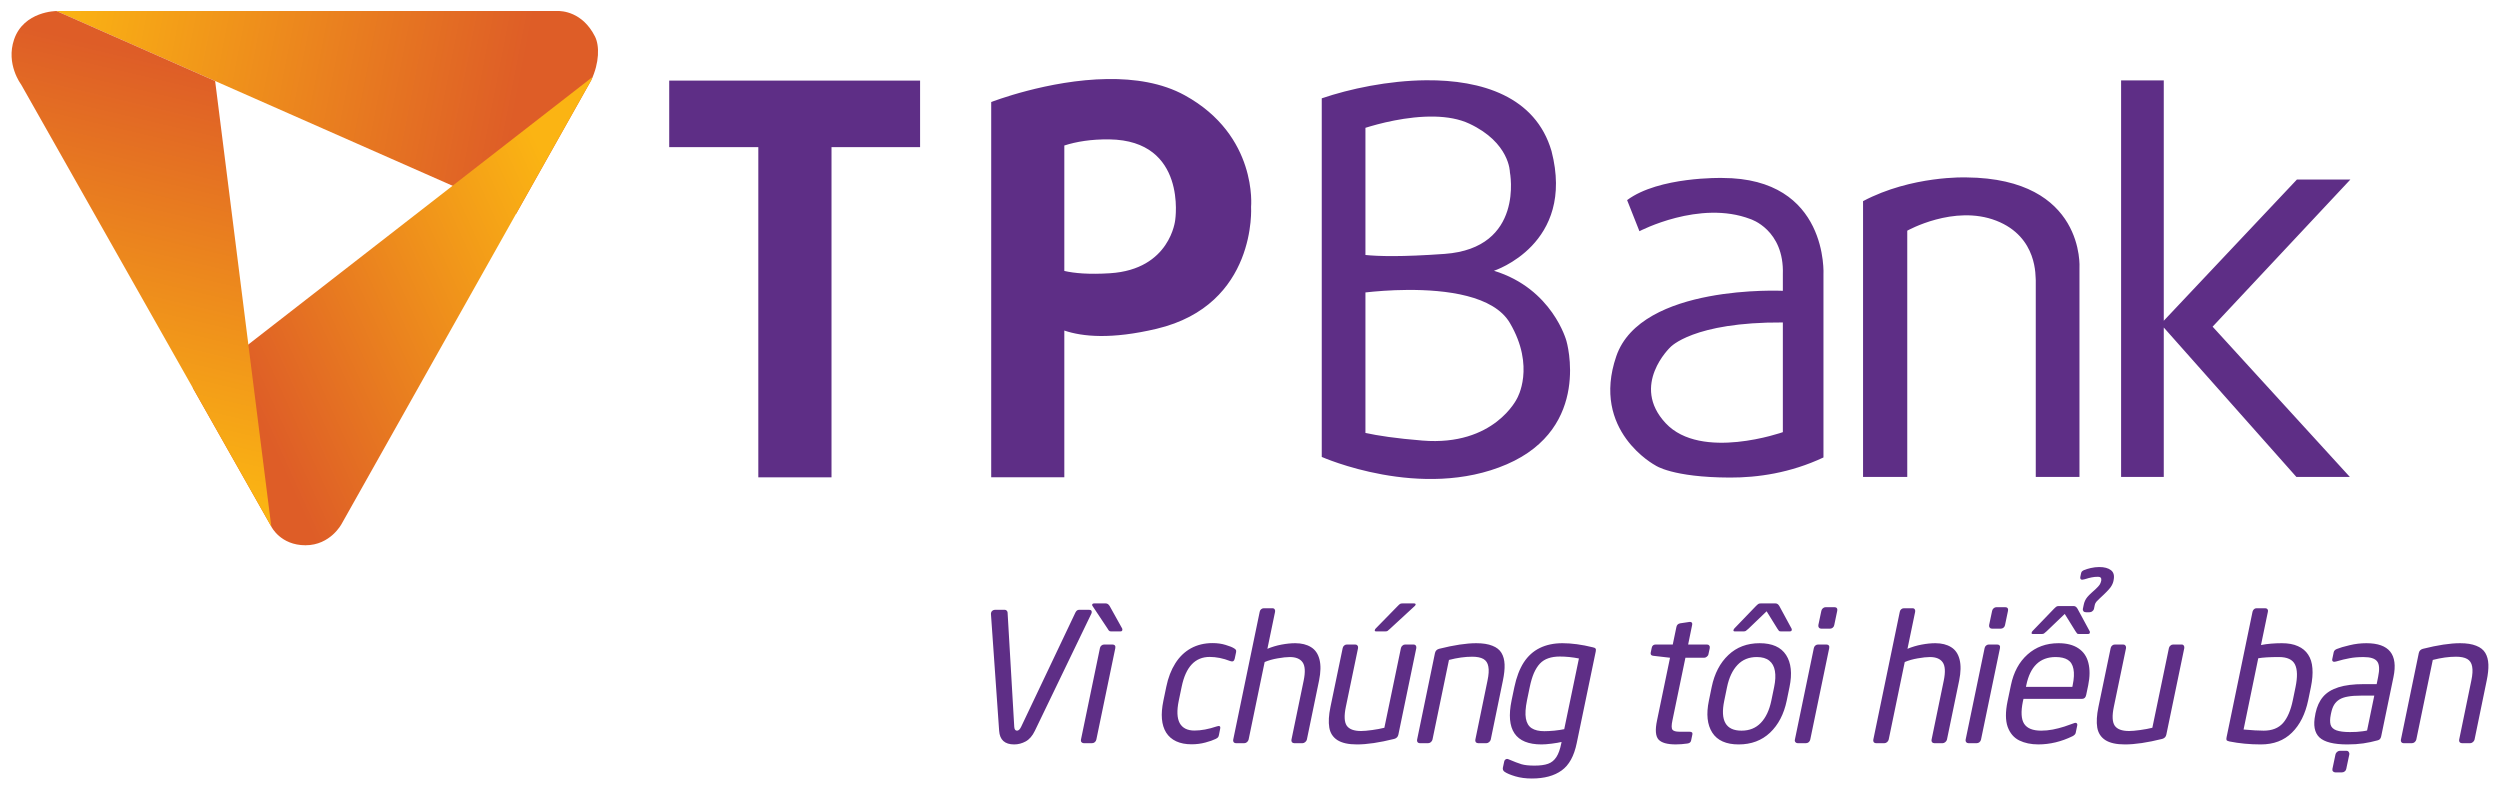 <?xml version="1.0" encoding="UTF-8"?>
<svg xmlns="http://www.w3.org/2000/svg" width="114" height="36" viewBox="0 0 114 36" fill="none">
  <path d="M25.518 0.503C25.518 0.503 25.52 0.503 25.52 0.503H25.534C25.527 0.503 25.524 0.503 25.518 0.503Z" fill="url(#paint0_linear_76_571)"></path>
  <path d="M25.396 0.501C25.425 0.5 25.469 0.5 25.518 0.503C25.467 0.5 25.426 0.5 25.396 0.501Z" fill="url(#paint1_linear_76_571)"></path>
  <path fill-rule="evenodd" clip-rule="evenodd" d="M50.499 3.604C47.794 3.64 45.199 4.653 45.199 4.653V21.764H48.533V15.073C49.37 15.357 50.691 15.479 52.744 14.992C57.339 13.9 57.049 9.433 57.049 9.433C57.049 9.433 57.364 6.182 54.026 4.346C52.983 3.772 51.73 3.587 50.499 3.604ZM65.037 3.66C63.306 3.674 61.541 4.051 60.272 4.484V20.836V20.836C60.277 20.838 64.821 22.855 68.71 21.172C72.601 19.489 71.429 15.546 71.429 15.546C71.429 15.546 70.796 13.165 68.124 12.347C68.124 12.347 71.85 11.145 70.749 6.888C70.021 4.397 67.565 3.641 65.036 3.66L65.037 3.66ZM96.722 3.666V21.749H98.668V14.934L104.716 21.749H107.154L100.895 14.896L107.177 8.187H104.739L98.668 14.626V3.666L96.722 3.666ZM30.516 3.676V6.71H34.579V21.766H37.917V6.71H41.956V3.676L30.516 3.676ZM65.43 5.317C65.99 5.331 66.537 5.421 66.999 5.638C68.851 6.504 68.851 7.85 68.851 7.85C68.851 7.85 69.531 11.313 65.874 11.578C63.902 11.72 62.84 11.687 62.264 11.627V5.828C62.832 5.65 64.151 5.287 65.43 5.317ZM50.591 6.356C54.147 6.406 53.59 10.029 53.59 10.029C53.59 10.029 53.373 12.287 50.615 12.46C49.652 12.521 48.991 12.46 48.533 12.355V6.635C49.085 6.458 49.759 6.345 50.591 6.356ZM89.667 8.09C89.667 8.09 87.182 7.994 84.955 9.172V21.749H86.971V10.519C86.971 10.519 89.104 9.317 91.026 10.062C92.948 10.808 92.807 12.659 92.831 12.78V21.749H94.824V12.227C94.824 12.227 95.105 8.138 89.667 8.09ZM78.532 8.115C78.532 8.115 75.649 8.043 74.196 9.125L74.758 10.543C74.758 10.543 77.501 9.101 79.821 9.99C79.821 9.99 81.368 10.471 81.298 12.515V13.261C81.298 13.261 74.834 12.948 73.703 16.243C72.531 19.657 75.485 21.221 75.485 21.221C75.485 21.221 76.241 21.769 78.884 21.777C80.146 21.781 81.639 21.57 83.15 20.86V12.539C83.15 12.539 83.408 8.115 78.532 8.115ZM64.172 13.221C65.936 13.209 68.113 13.47 68.851 14.728C70.027 16.731 69.179 18.166 69.179 18.166C69.179 18.166 68.148 20.355 64.866 20.09C63.648 19.992 62.823 19.864 62.264 19.742V13.335C62.722 13.285 63.383 13.226 64.172 13.221ZM81.298 14.704V19.706C81.298 19.706 77.571 21.028 75.954 19.297C74.336 17.565 76.165 15.834 76.165 15.834C76.165 15.834 77.196 14.679 81.298 14.704Z" fill="#5E2E86"></path>
  <path d="M95.726 25.857C95.599 25.857 95.471 25.872 95.344 25.901C95.217 25.931 95.116 25.961 95.04 25.993C95.012 26.004 94.983 26.02 94.955 26.041C94.926 26.063 94.908 26.092 94.9 26.129L94.865 26.293C94.839 26.424 94.905 26.463 95.064 26.413C95.191 26.373 95.296 26.345 95.379 26.329C95.465 26.31 95.562 26.301 95.671 26.301C95.781 26.301 95.83 26.353 95.819 26.457L95.811 26.497C95.799 26.558 95.775 26.614 95.742 26.665C95.71 26.713 95.648 26.781 95.554 26.869L95.364 27.04C95.291 27.107 95.231 27.168 95.184 27.224C95.138 27.28 95.101 27.338 95.076 27.396C95.049 27.452 95.028 27.52 95.013 27.6L94.978 27.768C94.97 27.802 94.979 27.837 95.005 27.872C95.031 27.904 95.072 27.919 95.126 27.919H95.27C95.325 27.919 95.371 27.904 95.41 27.872C95.452 27.84 95.477 27.805 95.484 27.768L95.519 27.6C95.527 27.56 95.539 27.526 95.554 27.5C95.57 27.471 95.585 27.448 95.601 27.432C95.617 27.413 95.662 27.368 95.737 27.296L95.921 27.124C96.027 27.023 96.11 26.938 96.17 26.869C96.232 26.799 96.278 26.735 96.306 26.677C96.337 26.618 96.359 26.558 96.373 26.497L96.38 26.457C96.424 26.249 96.384 26.097 96.26 26.001C96.138 25.905 95.959 25.857 95.726 25.857ZM49.9 27.516C49.843 27.516 49.81 27.534 49.803 27.572C49.797 27.593 49.804 27.614 49.822 27.636L50.507 28.667C50.528 28.701 50.544 28.727 50.554 28.742C50.567 28.758 50.581 28.771 50.597 28.779C50.615 28.787 50.637 28.791 50.663 28.791H51.096C51.142 28.791 51.169 28.772 51.177 28.735C51.185 28.7 51.181 28.672 51.166 28.651L50.601 27.636C50.552 27.556 50.493 27.516 50.426 27.516L49.9 27.516ZM63.949 27.516C63.904 27.516 63.871 27.522 63.847 27.536C63.824 27.549 63.786 27.582 63.734 27.636L62.741 28.651C62.715 28.672 62.698 28.7 62.69 28.735C62.683 28.772 62.702 28.791 62.749 28.791H63.181C63.22 28.791 63.25 28.784 63.271 28.771C63.294 28.755 63.334 28.72 63.391 28.667L64.51 27.636C64.533 27.614 64.547 27.593 64.552 27.572C64.56 27.535 64.534 27.516 64.475 27.516H63.949ZM80.289 27.516C80.245 27.516 80.211 27.522 80.188 27.536C80.164 27.549 80.126 27.582 80.071 27.636L79.093 28.651C79.07 28.672 79.054 28.7 79.046 28.735C79.039 28.772 79.058 28.791 79.105 28.791H79.522C79.558 28.791 79.588 28.783 79.612 28.767C79.637 28.751 79.678 28.717 79.732 28.667L80.558 27.875L81.049 28.667C81.083 28.72 81.107 28.755 81.123 28.771C81.138 28.784 81.166 28.791 81.204 28.791H81.617C81.667 28.791 81.695 28.772 81.703 28.735C81.711 28.7 81.706 28.672 81.688 28.651L81.138 27.636C81.092 27.556 81.035 27.516 80.967 27.516L80.289 27.516ZM93.883 27.636C93.839 27.636 93.805 27.643 93.782 27.656C93.759 27.669 93.72 27.702 93.665 27.756L92.687 28.771C92.664 28.792 92.649 28.82 92.641 28.855C92.633 28.892 92.653 28.91 92.699 28.91H93.116C93.152 28.91 93.182 28.902 93.206 28.887C93.229 28.87 93.269 28.837 93.326 28.786L94.152 27.995L94.643 28.786C94.677 28.84 94.701 28.875 94.717 28.89C94.733 28.904 94.76 28.91 94.799 28.91H95.212C95.261 28.91 95.289 28.892 95.297 28.855C95.305 28.82 95.3 28.792 95.282 28.771L94.733 27.756C94.686 27.676 94.629 27.636 94.561 27.636L93.883 27.636ZM83.248 27.688C83.202 27.688 83.16 27.704 83.124 27.736C83.088 27.768 83.064 27.806 83.054 27.852L82.917 28.503C82.91 28.548 82.918 28.587 82.941 28.619C82.967 28.651 83.002 28.667 83.046 28.667H83.451C83.495 28.667 83.536 28.652 83.572 28.623C83.611 28.591 83.634 28.551 83.642 28.503L83.778 27.852C83.789 27.801 83.782 27.761 83.759 27.732C83.738 27.703 83.703 27.688 83.654 27.688H83.248ZM91.035 27.688C90.989 27.688 90.947 27.704 90.911 27.736C90.874 27.768 90.851 27.806 90.841 27.852L90.704 28.503C90.697 28.548 90.704 28.587 90.728 28.619C90.754 28.651 90.789 28.667 90.833 28.667H91.238C91.282 28.667 91.323 28.652 91.359 28.623C91.398 28.591 91.421 28.551 91.429 28.503L91.565 27.852C91.576 27.801 91.569 27.761 91.546 27.732C91.525 27.703 91.49 27.688 91.441 27.688H91.035ZM57.625 27.736C57.581 27.736 57.541 27.752 57.505 27.784C57.471 27.813 57.45 27.852 57.442 27.899L56.235 33.726C56.224 33.771 56.231 33.809 56.254 33.842C56.28 33.873 56.313 33.889 56.352 33.889H56.741C56.783 33.889 56.823 33.873 56.862 33.842C56.901 33.807 56.926 33.768 56.936 33.726L57.668 30.189C57.84 30.115 58.037 30.059 58.26 30.021C58.483 29.982 58.668 29.961 58.813 29.961C59.091 29.961 59.286 30.041 59.398 30.201C59.512 30.361 59.529 30.638 59.448 31.032L58.891 33.726C58.881 33.771 58.888 33.809 58.911 33.842C58.937 33.873 58.972 33.889 59.016 33.889H59.398C59.437 33.889 59.475 33.873 59.514 33.842C59.556 33.809 59.582 33.771 59.593 33.726L60.149 31.032C60.227 30.649 60.234 30.329 60.169 30.073C60.104 29.815 59.975 29.627 59.783 29.51C59.591 29.39 59.351 29.33 59.063 29.33C58.873 29.33 58.664 29.351 58.435 29.394C58.21 29.436 57.995 29.501 57.793 29.586L58.143 27.899C58.151 27.852 58.145 27.813 58.124 27.784C58.103 27.752 58.069 27.736 58.023 27.736H57.625ZM86.814 27.736C86.769 27.736 86.729 27.752 86.693 27.784C86.659 27.813 86.638 27.852 86.63 27.899L85.423 33.726C85.413 33.771 85.419 33.809 85.442 33.842C85.468 33.873 85.501 33.889 85.54 33.889H85.93C85.971 33.889 86.011 33.873 86.05 33.842C86.089 33.807 86.114 33.768 86.124 33.726L86.856 30.189C87.028 30.115 87.225 30.059 87.449 30.021C87.672 29.982 87.856 29.961 88.002 29.961C88.28 29.961 88.474 30.041 88.586 30.201C88.7 30.361 88.717 30.638 88.636 31.032L88.08 33.726C88.069 33.771 88.076 33.809 88.099 33.842C88.125 33.873 88.16 33.889 88.204 33.889H88.586C88.625 33.889 88.664 33.873 88.703 33.842C88.744 33.809 88.77 33.771 88.781 33.726L89.338 31.032C89.416 30.649 89.422 30.329 89.357 30.073C89.292 29.815 89.163 29.627 88.971 29.51C88.779 29.39 88.539 29.33 88.251 29.33C88.061 29.33 87.852 29.351 87.624 29.394C87.398 29.436 87.184 29.501 86.981 29.586L87.331 27.899C87.339 27.852 87.333 27.813 87.312 27.784C87.291 27.752 87.257 27.736 87.211 27.736H86.814ZM102.895 27.736C102.848 27.736 102.809 27.752 102.778 27.784C102.747 27.816 102.726 27.852 102.716 27.892L101.532 33.618C101.519 33.679 101.519 33.723 101.532 33.749C101.547 33.773 101.59 33.794 101.66 33.81C102.107 33.9 102.585 33.946 103.094 33.946C103.678 33.946 104.15 33.767 104.511 33.41C104.875 33.053 105.123 32.558 105.255 31.924L105.376 31.336C105.443 31.008 105.467 30.721 105.446 30.473C105.428 30.225 105.363 30.017 105.251 29.85C105.142 29.682 104.988 29.554 104.788 29.466C104.59 29.375 104.345 29.33 104.052 29.33C103.891 29.33 103.727 29.336 103.561 29.35C103.398 29.363 103.244 29.385 103.101 29.414L103.417 27.891C103.427 27.849 103.421 27.813 103.397 27.784C103.374 27.752 103.342 27.736 103.3 27.736L102.895 27.736ZM45.362 27.808C45.326 27.808 45.29 27.821 45.253 27.848C45.22 27.871 45.199 27.905 45.191 27.948C45.186 27.969 45.184 27.985 45.187 27.995L45.561 33.326C45.589 33.739 45.818 33.946 46.246 33.946C46.428 33.946 46.602 33.9 46.769 33.81C46.937 33.719 47.078 33.558 47.189 33.326L49.76 27.995C49.767 27.985 49.774 27.969 49.779 27.948C49.797 27.854 49.761 27.808 49.67 27.808H49.199C49.134 27.808 49.081 27.849 49.039 27.931L46.562 33.146C46.507 33.261 46.445 33.318 46.375 33.318C46.3 33.318 46.258 33.261 46.25 33.146L45.946 27.931C45.944 27.897 45.929 27.867 45.904 27.843C45.88 27.82 45.854 27.808 45.826 27.808H45.362ZM77.049 28.359L76.617 28.423C76.521 28.441 76.464 28.496 76.445 28.587L76.278 29.39H75.503C75.402 29.39 75.341 29.438 75.32 29.534L75.273 29.758C75.255 29.848 75.295 29.897 75.394 29.905L76.153 29.993L75.561 32.85C75.47 33.279 75.493 33.57 75.628 33.722C75.763 33.871 76.025 33.945 76.414 33.945C76.583 33.945 76.76 33.932 76.944 33.905C77.043 33.892 77.1 33.846 77.115 33.766L77.174 33.482C77.19 33.404 77.141 33.366 77.03 33.366H76.582C76.416 33.366 76.309 33.335 76.263 33.274C76.216 33.21 76.216 33.069 76.263 32.85L76.855 29.993H77.715C77.754 29.993 77.793 29.977 77.832 29.945C77.874 29.913 77.899 29.875 77.906 29.829L77.965 29.554C77.975 29.508 77.967 29.47 77.941 29.438C77.918 29.406 77.884 29.39 77.84 29.39H76.979L77.162 28.495C77.173 28.455 77.169 28.423 77.151 28.399C77.135 28.372 77.109 28.359 77.073 28.359H77.049ZM55.294 29.325C54.925 29.325 54.595 29.404 54.304 29.564C54.016 29.724 53.779 29.953 53.592 30.252C53.405 30.547 53.268 30.902 53.183 31.315L53.05 31.954C52.985 32.269 52.963 32.546 52.984 32.785C53.005 33.025 53.068 33.231 53.175 33.404C53.284 33.578 53.437 33.711 53.635 33.804C53.832 33.895 54.065 33.94 54.336 33.94C54.554 33.94 54.763 33.914 54.962 33.86C55.163 33.807 55.318 33.752 55.43 33.697C55.479 33.672 55.515 33.65 55.535 33.628C55.556 33.607 55.572 33.573 55.582 33.525L55.64 33.229C55.664 33.114 55.611 33.08 55.481 33.125C55.109 33.25 54.772 33.313 54.468 33.313C54.143 33.313 53.919 33.199 53.794 32.973C53.672 32.744 53.658 32.404 53.751 31.954L53.884 31.315C54.071 30.409 54.497 29.956 55.161 29.956C55.465 29.956 55.777 30.019 56.096 30.144C56.21 30.187 56.279 30.151 56.303 30.036L56.365 29.744C56.373 29.696 56.371 29.663 56.361 29.645C56.353 29.623 56.329 29.599 56.287 29.572C56.204 29.517 56.071 29.462 55.89 29.409C55.71 29.353 55.512 29.325 55.294 29.325ZM93.868 29.33C93.307 29.33 92.836 29.502 92.454 29.845C92.072 30.186 91.82 30.653 91.698 31.244L91.543 31.983C91.444 32.465 91.447 32.853 91.55 33.146C91.657 33.437 91.833 33.643 92.08 33.765C92.327 33.885 92.616 33.945 92.948 33.945C93.476 33.945 93.996 33.82 94.51 33.57C94.591 33.527 94.638 33.477 94.651 33.422L94.721 33.086C94.731 33.035 94.722 33 94.694 32.978C94.665 32.955 94.62 32.956 94.557 32.983C94.451 33.023 94.311 33.072 94.137 33.131C93.963 33.187 93.786 33.232 93.607 33.267C93.43 33.301 93.254 33.318 93.077 33.318C92.698 33.318 92.44 33.215 92.302 33.007C92.167 32.799 92.147 32.458 92.244 31.984L92.271 31.868H94.943C95.044 31.868 95.106 31.808 95.13 31.688L95.223 31.244C95.301 30.861 95.304 30.524 95.231 30.233C95.161 29.943 95.01 29.721 94.779 29.566C94.548 29.409 94.244 29.33 93.868 29.33V29.33ZM107.908 29.33C107.649 29.33 107.393 29.36 107.141 29.422C106.889 29.48 106.696 29.538 106.561 29.593C106.48 29.625 106.432 29.674 106.417 29.741L106.35 30.061C106.342 30.106 106.353 30.14 106.381 30.161C106.412 30.183 106.458 30.184 106.518 30.166C106.757 30.096 106.966 30.046 107.145 30.014C107.327 29.979 107.538 29.962 107.78 29.962C108.094 29.962 108.3 30.028 108.399 30.161C108.5 30.292 108.514 30.528 108.442 30.869L108.376 31.196H107.784C107.319 31.196 106.936 31.244 106.634 31.34C106.333 31.434 106.1 31.578 105.933 31.772C105.767 31.966 105.652 32.217 105.587 32.523L105.575 32.595C105.477 33.067 105.54 33.41 105.766 33.626C105.994 33.839 106.419 33.946 107.04 33.946C107.307 33.946 107.55 33.93 107.768 33.898C107.986 33.866 108.206 33.819 108.426 33.758C108.51 33.739 108.561 33.679 108.582 33.578L109.143 30.869C109.356 29.843 108.944 29.33 107.908 29.33V29.33ZM67.319 29.33C66.867 29.33 66.302 29.415 65.621 29.586C65.517 29.615 65.455 29.68 65.434 29.782L64.62 33.726C64.61 33.771 64.616 33.809 64.639 33.842C64.665 33.873 64.698 33.889 64.737 33.889H65.126C65.168 33.889 65.208 33.873 65.247 33.842C65.286 33.807 65.311 33.768 65.321 33.726L66.073 30.093C66.452 29.995 66.805 29.946 67.132 29.946C67.35 29.946 67.521 29.98 67.643 30.049C67.765 30.119 67.84 30.233 67.868 30.393C67.9 30.553 67.887 30.769 67.829 31.04L67.276 33.726C67.266 33.771 67.273 33.809 67.296 33.842C67.322 33.873 67.357 33.889 67.401 33.889H67.783C67.822 33.889 67.861 33.873 67.9 33.842C67.941 33.809 67.967 33.771 67.978 33.726L68.531 31.04C68.591 30.753 68.617 30.506 68.609 30.301C68.601 30.093 68.554 29.918 68.468 29.774C68.383 29.63 68.244 29.52 68.052 29.446C67.862 29.369 67.618 29.33 67.319 29.33ZM71.251 29.33C70.853 29.33 70.507 29.404 70.211 29.55C69.918 29.694 69.675 29.913 69.482 30.209C69.293 30.505 69.15 30.88 69.054 31.336L68.929 31.935C68.651 33.275 69.106 33.946 70.293 33.946C70.415 33.946 70.571 33.934 70.76 33.91C70.95 33.886 71.099 33.86 71.208 33.833L71.196 33.889C71.142 34.164 71.067 34.374 70.971 34.521C70.874 34.67 70.749 34.773 70.593 34.828C70.439 34.884 70.233 34.912 69.973 34.912C69.721 34.912 69.524 34.891 69.381 34.849C69.238 34.806 69.042 34.731 68.793 34.625C68.743 34.601 68.7 34.601 68.661 34.625C68.622 34.649 68.598 34.685 68.59 34.733L68.532 35.004C68.517 35.082 68.541 35.144 68.606 35.192C68.71 35.264 68.873 35.333 69.097 35.4C69.323 35.467 69.575 35.5 69.852 35.5C70.421 35.5 70.874 35.377 71.212 35.132C71.549 34.89 71.778 34.476 71.898 33.889L72.766 29.706C72.779 29.644 72.776 29.602 72.758 29.578C72.743 29.551 72.702 29.531 72.638 29.518C72.131 29.393 71.669 29.33 71.251 29.33ZM80.239 29.33C79.667 29.33 79.192 29.51 78.813 29.869C78.434 30.226 78.181 30.712 78.053 31.328L77.925 31.951C77.798 32.564 77.849 33.05 78.081 33.41C78.312 33.767 78.713 33.946 79.284 33.946C79.858 33.946 80.335 33.767 80.714 33.41C81.093 33.05 81.346 32.564 81.474 31.951L81.602 31.328C81.729 30.712 81.677 30.226 81.446 29.869C81.215 29.51 80.812 29.33 80.239 29.33ZM112.181 29.33C111.729 29.33 111.163 29.415 110.483 29.586C110.379 29.615 110.317 29.68 110.296 29.782L109.482 33.726C109.471 33.771 109.478 33.809 109.501 33.842C109.527 33.873 109.559 33.889 109.598 33.889H109.988C110.03 33.889 110.07 33.873 110.109 33.842C110.148 33.807 110.172 33.768 110.183 33.726L110.935 30.093C111.314 29.995 111.667 29.946 111.994 29.946C112.212 29.946 112.382 29.98 112.504 30.049C112.626 30.119 112.702 30.233 112.73 30.393C112.761 30.553 112.749 30.769 112.691 31.04L112.138 33.726C112.128 33.771 112.135 33.809 112.158 33.842C112.184 33.873 112.219 33.889 112.263 33.889H112.645C112.684 33.889 112.722 33.873 112.761 33.842C112.803 33.809 112.829 33.771 112.839 33.726L113.392 31.04C113.452 30.753 113.478 30.506 113.47 30.301C113.462 30.093 113.416 29.918 113.33 29.774C113.245 29.63 113.106 29.52 112.914 29.446C112.724 29.369 112.48 29.33 112.181 29.33ZM50.348 29.39C50.304 29.39 50.262 29.406 50.223 29.438C50.187 29.47 50.164 29.509 50.157 29.554L49.292 33.726C49.282 33.771 49.289 33.809 49.315 33.842C49.344 33.873 49.378 33.889 49.417 33.889H49.798C49.843 33.889 49.883 33.875 49.919 33.846C49.958 33.814 49.983 33.774 49.993 33.726L50.858 29.554C50.868 29.503 50.862 29.463 50.838 29.434C50.815 29.405 50.779 29.39 50.73 29.39H50.348ZM61.417 29.39C61.37 29.39 61.328 29.406 61.292 29.438C61.256 29.47 61.234 29.509 61.226 29.554L60.669 32.235V32.235C60.591 32.611 60.573 32.924 60.615 33.174C60.656 33.422 60.778 33.613 60.981 33.746C61.186 33.879 61.484 33.946 61.877 33.946C62.339 33.946 62.906 33.862 63.578 33.694C63.682 33.665 63.745 33.599 63.766 33.498L64.583 29.554C64.591 29.509 64.584 29.47 64.56 29.438C64.54 29.406 64.507 29.39 64.463 29.39H64.073C64.026 29.39 63.985 29.407 63.949 29.442C63.912 29.474 63.89 29.511 63.882 29.554L63.127 33.186C62.968 33.226 62.783 33.261 62.57 33.29C62.357 33.319 62.189 33.334 62.067 33.334C61.74 33.334 61.521 33.252 61.409 33.087C61.3 32.921 61.287 32.637 61.37 32.235L61.927 29.554C61.935 29.509 61.926 29.47 61.9 29.438C61.876 29.406 61.843 29.39 61.798 29.39L61.417 29.39ZM82.902 29.39C82.858 29.39 82.816 29.406 82.777 29.438C82.741 29.47 82.719 29.509 82.711 29.554L81.847 33.726C81.836 33.771 81.844 33.809 81.87 33.842C81.898 33.873 81.932 33.889 81.971 33.889H82.353C82.397 33.889 82.437 33.875 82.474 33.846C82.513 33.814 82.537 33.774 82.547 33.726L83.412 29.554C83.422 29.503 83.416 29.463 83.393 29.434C83.369 29.405 83.333 29.39 83.283 29.39H82.902ZM90.689 29.39C90.645 29.39 90.603 29.406 90.564 29.438C90.528 29.47 90.506 29.509 90.498 29.554L89.633 33.726C89.623 33.771 89.631 33.809 89.656 33.842C89.685 33.873 89.719 33.889 89.758 33.889H90.14C90.184 33.889 90.224 33.875 90.26 33.846C90.299 33.814 90.324 33.774 90.334 33.726L91.199 29.554C91.21 29.503 91.203 29.463 91.18 29.434C91.156 29.405 91.12 29.39 91.071 29.39H90.689ZM96.437 29.39C96.39 29.39 96.349 29.406 96.312 29.438C96.276 29.47 96.254 29.509 96.246 29.554L95.689 32.235V32.235C95.611 32.611 95.593 32.924 95.634 33.174C95.676 33.422 95.798 33.613 96 33.746C96.206 33.879 96.504 33.946 96.896 33.946C97.359 33.946 97.926 33.862 98.598 33.694C98.702 33.665 98.765 33.599 98.785 33.498L99.603 29.554C99.611 29.509 99.603 29.47 99.58 29.438C99.559 29.406 99.527 29.39 99.483 29.39H99.093C99.046 29.39 99.005 29.407 98.968 29.442C98.932 29.474 98.91 29.511 98.902 29.554L98.147 33.186C97.988 33.226 97.802 33.261 97.59 33.29C97.376 33.319 97.209 33.334 97.087 33.334C96.76 33.334 96.541 33.252 96.429 33.087C96.32 32.921 96.307 32.637 96.39 32.235L96.947 29.554C96.955 29.509 96.945 29.47 96.919 29.438C96.896 29.406 96.863 29.39 96.819 29.39L96.437 29.39ZM71.126 29.938C71.407 29.938 71.697 29.967 71.999 30.026L71.329 33.25C71.204 33.277 71.053 33.299 70.877 33.318C70.7 33.334 70.549 33.342 70.421 33.342C70.177 33.342 69.985 33.297 69.844 33.206C69.704 33.116 69.616 32.968 69.58 32.763C69.544 32.557 69.561 32.282 69.631 31.935L69.755 31.336C69.807 31.083 69.871 30.869 69.946 30.693C70.024 30.517 70.115 30.373 70.219 30.261C70.325 30.149 70.454 30.068 70.604 30.017C70.755 29.964 70.929 29.938 71.126 29.938ZM80.11 29.961C80.354 29.961 80.543 30.016 80.678 30.125C80.816 30.234 80.902 30.392 80.936 30.597C80.972 30.799 80.96 31.043 80.901 31.328L80.772 31.951C80.681 32.388 80.522 32.725 80.293 32.963C80.067 33.2 79.774 33.318 79.413 33.318C78.699 33.318 78.436 32.862 78.626 31.951L78.754 31.328C78.845 30.894 79.004 30.558 79.23 30.321C79.456 30.081 79.749 29.961 80.11 29.961ZM93.736 29.961C93.972 29.961 94.157 30.004 94.292 30.089C94.427 30.174 94.513 30.313 94.549 30.505C94.588 30.697 94.577 30.943 94.514 31.244L94.499 31.32H92.384L92.399 31.244C92.576 30.389 93.022 29.961 93.736 29.961ZM103.919 29.961C104.296 29.961 104.54 30.075 104.652 30.301C104.763 30.527 104.771 30.872 104.675 31.336L104.554 31.924C104.458 32.392 104.308 32.742 104.103 32.974C103.897 33.203 103.605 33.318 103.226 33.318C102.995 33.318 102.688 33.3 102.307 33.266L102.976 30.017C103.187 29.98 103.501 29.961 103.919 29.961ZM107.675 31.72H108.267L107.939 33.31C107.887 33.324 107.82 33.336 107.737 33.346C107.656 33.357 107.566 33.367 107.464 33.374C107.366 33.38 107.263 33.382 107.157 33.382C106.887 33.382 106.68 33.355 106.537 33.302C106.397 33.249 106.31 33.165 106.276 33.051C106.243 32.933 106.245 32.779 106.284 32.587L106.299 32.515C106.331 32.363 106.375 32.239 106.432 32.144C106.492 32.045 106.572 31.963 106.673 31.899C106.777 31.835 106.907 31.79 107.063 31.764C107.219 31.734 107.423 31.72 107.675 31.72ZM106.689 34.237C106.65 34.237 106.61 34.255 106.568 34.289C106.529 34.324 106.506 34.361 106.498 34.401L106.358 35.064C106.35 35.11 106.359 35.147 106.385 35.176C106.414 35.205 106.448 35.22 106.487 35.22H106.798C106.843 35.22 106.883 35.205 106.919 35.176C106.958 35.147 106.981 35.11 106.989 35.064L107.129 34.401C107.137 34.361 107.128 34.324 107.102 34.289C107.079 34.255 107.045 34.237 107.001 34.237H106.689Z" fill="#5E2E86"></path>
  <path d="M25.396 0.501C25.364 0.502 25.346 0.503 25.346 0.503H2.577L23.534 9.749L26.964 3.652C27.333 2.856 27.343 2.085 27.131 1.664C26.56 0.535 25.622 0.493 25.396 0.501Z" fill="url(#paint2_linear_76_571)"></path>
  <path d="M25.396 0.501C25.364 0.502 25.346 0.503 25.346 0.503H25.533C25.475 0.499 25.428 0.5 25.396 0.501ZM27.023 3.508L8.788 17.679L12.376 24.018C12.376 24.018 12.789 24.864 13.93 24.864C15.072 24.864 15.579 23.888 15.579 23.888L26.964 3.652C26.986 3.604 27.003 3.556 27.023 3.508Z" fill="url(#paint3_linear_76_571)"></path>
  <path d="M9.81 3.694L2.577 0.503C2.577 0.503 1.087 0.504 0.643 1.798C0.257 2.924 0.96 3.848 0.96 3.848L12.371 24.009L9.81 3.694Z" fill="url(#paint4_linear_76_571)"></path>
  <defs>
    <linearGradient id="paint0_linear_76_571" x1="1.988" y1="5.19" x2="27.344" y2="5.19" gradientUnits="userSpaceOnUse">
      <stop stop-color="#FBB413" stop-opacity="0.784"></stop>
      <stop offset="1" stop-color="#DF5F27"></stop>
    </linearGradient>
    <linearGradient id="paint1_linear_76_571" x1="2.567" y1="5.072" x2="27.299" y2="5.072" gradientUnits="userSpaceOnUse">
      <stop stop-color="#FBB413" stop-opacity="0.784"></stop>
      <stop offset="1" stop-color="#DF5F27"></stop>
    </linearGradient>
    <linearGradient id="paint2_linear_76_571" x1="2.577" y1="0.503" x2="23.603" y2="4.608" gradientUnits="userSpaceOnUse">
      <stop stop-color="#FBB413"></stop>
      <stop offset="1" stop-color="#DE5D27"></stop>
    </linearGradient>
    <linearGradient id="paint3_linear_76_571" x1="26.865" y1="11.692" x2="11.624" y2="18.614" gradientUnits="userSpaceOnUse">
      <stop stop-color="#FBB413"></stop>
      <stop offset="1" stop-color="#DE5D27"></stop>
    </linearGradient>
    <linearGradient id="paint4_linear_76_571" x1="2.079" y1="20.643" x2="6.379" y2="2.443" gradientUnits="userSpaceOnUse">
      <stop stop-color="#FBB413"></stop>
      <stop offset="1" stop-color="#DE5D27"></stop>
    </linearGradient>
  </defs>
</svg>

